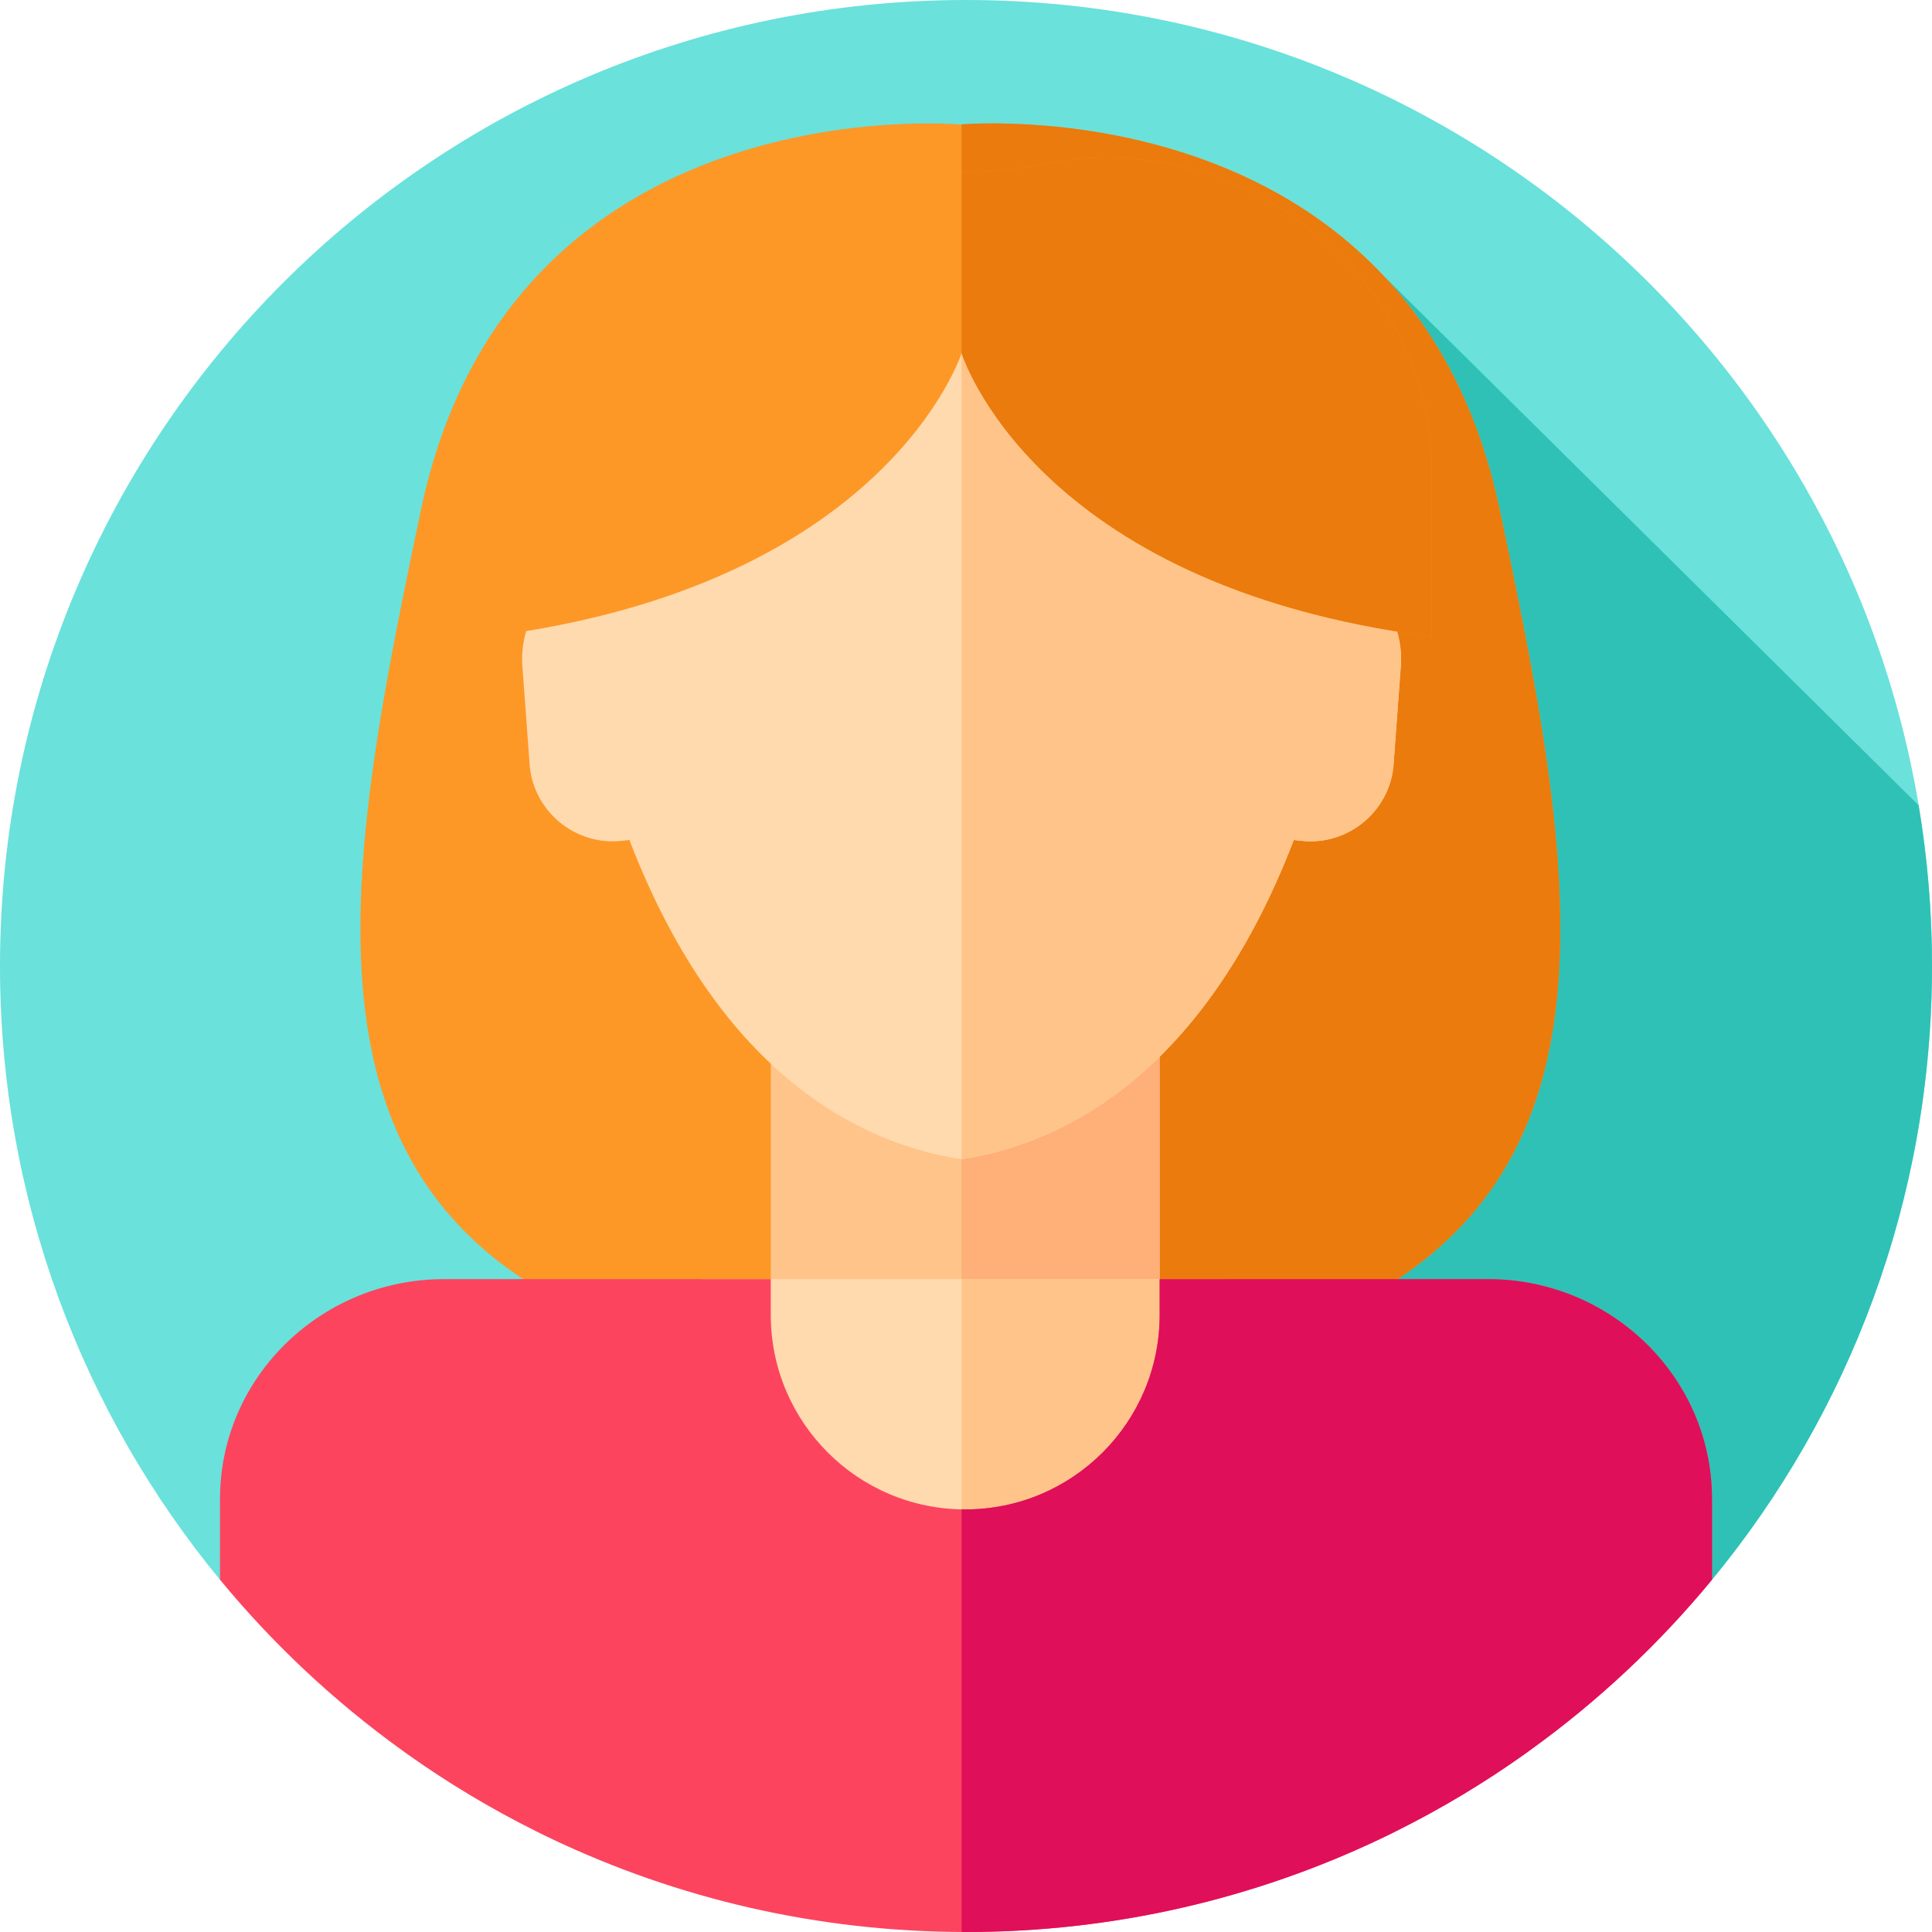 <?xml version="1.0" encoding="UTF-8"?> <svg xmlns="http://www.w3.org/2000/svg" id="Layer_1" height="512" viewBox="0 0 512 512" width="512"> <g> <g> <g> <g id="XMLID_1292_"> <g id="XMLID_1293_"> <g id="XMLID_1294_"> <g id="XMLID_1295_"> <g id="XMLID_1296_"> <g id="XMLID_1297_"> <g id="XMLID_1298_"> <g id="XMLID_1299_"> <g id="XMLID_1300_"> <g id="XMLID_1309_"> <g id="XMLID_1310_"> <g id="XMLID_1311_"> <g id="XMLID_1312_"> <g id="XMLID_1313_"> <path id="XMLID_1314_" d="m0 256c0-141.385 114.615-256 256-256s256 114.615 256 256c0 61.764-21.873 118.42-58.296 162.643 0 0-118.084 18.357-197.704 18.357-79.529 0-197.542-18.16-197.542-18.16-36.52-44.252-58.458-100.984-58.458-162.84z" fill="#6ae1db"></path> </g> </g> </g> </g> </g> </g> </g> </g> </g> </g> </g> </g> </g> </g> </g> </g> <path d="m453.704 418.643c36.423-44.223 58.296-100.879 58.296-162.643 0-14.506-1.226-28.724-3.544-42.572l-141.842-140.379-273.663 350.624c40.987 5.38 110.435 13.327 163.049 13.327 79.62 0 197.704-18.357 197.704-18.357z" fill="#2fc1b6"></path> <g> <path d="m397.409 135c-23.825-113-142.909-102-142.909-102s-119.084-11-142.909 102-40.237 206 95.887 228h94.044c136.124-22 119.712-115 95.887-228z" fill="#fd9827"></path> <path d="m301.52 363h-46.69v-330.03c6.86-.53 119.48-7.52 142.58 102.03 23.82 113 40.24 206-95.89 228z" fill="#ea7b0c"></path> <g> <path d="m307.32 273.5v65.49l-52.43 82.01-.06-.08-50.57-67.11v-80.31z" fill="#ffc48a"></path> <path d="m307.32 273.5v65.49l-52.43 82.01h-.06v-147.5z" fill="#ffaf78"></path> </g> <path d="m341.52 442.66h-171.16l15.63-103.67h139.35z" fill="#ffdaae"></path> <path d="m341.52 442.66h-86.69v-103.67h70.51z" fill="#ffc48a"></path> <path d="m353.303 149.329c-4.158-61.206-55.244-83.829-98.472-83.829-43.227 0-94.314 22.623-98.472 83.829-11.186 2.095-19.124 16.303-17.879 27.797l1.926 26.147c1.307 12.066 12.247 20.868 24.313 19.561l2.078-.225c24.699 64.292 63.446 80.844 88.034 84.605 24.588-3.76 63.335-20.313 88.034-84.605l2.078.225c12.065 1.307 23.006-7.496 24.313-19.561l1.926-26.147c1.245-11.494-6.693-25.702-17.879-27.797z" fill="#ffdaae"></path> <g> <path d="m353.303 149.329c11.186 2.095 19.124 16.303 17.879 27.797l-1.926 26.147c-1.307 12.066-12.248 20.868-24.313 19.561l-2.078-.225c-24.699 64.292-63.446 80.844-88.034 84.605v-241.714c43.228 0 94.314 22.623 98.472 83.829z" fill="#ffc48a"></path> </g> <path d="m279.041 43.053c-.484.086-.965.176-1.444.271-15.008 2.969-30.471 2.969-45.479 0-.479-.095-.96-.185-1.444-.271-50.092-8.911-101.091 30.469-101.091 81.347v44.288c105.755-13.5 125.248-75.138 125.248-75.138s18.831 61.638 124.585 75.138v-44.288c.001-50.879-50.283-90.258-100.375-81.347z" fill="#fd9827"></path> <path d="m379.42 124.4v44.29c-105.76-13.5-124.59-75.14-124.59-75.14v-48c7.63 0 15.26-.74 22.77-2.23.48-.09.96-.18 1.44-.27 50.09-8.91 100.38 30.47 100.38 81.35z" fill="#ea7b0c"></path> <path d="m453.7 397.34v21.3c-14 17-30.16 32.16-48.04 45.05-.5.38-1 .73-1.5 1.09-10.74 7.65-22.11 14.48-34 20.41-1.44.73-2.9 1.44-4.36 2.13-33.27 15.82-70.5 24.68-109.8 24.68s-76.53-8.86-109.8-24.68c-1.46-.69-2.92-1.4-4.36-2.13-11.89-5.93-23.26-12.76-34-20.41-.5-.36-1-.71-1.5-1.09-17.88-12.89-34.04-28.05-48.04-45.05v-21.3c0-.7.01-1.4.04-2.09 1.09-31.55 27.67-56.26 59.25-56.26h86.67v9.48c0 28.46 23.07 51.54 51.53 51.54s51.53-23.08 51.53-51.54v-9.48h87.09c31.58 0 58.16 24.71 59.25 56.26.03.69.04 1.39.04 2.09z" fill="#fc445f"></path> <path d="m365.8 487.32c1.46-.69 2.92-1.4 4.36-2.13 11.89-5.93 23.26-12.76 34-20.41.5-.36 1-.71 1.5-1.09 17.88-12.89 34.04-28.05 48.04-45.05v-21.3c0-.7-.01-1.4-.04-2.09-1.09-31.55-27.67-56.26-59.25-56.26h-87.09v9.48c0 28.46-23.07 51.54-51.53 51.54-.322 0-.639-.018-.96-.024v111.998c.391.002.779.016 1.17.016 39.3 0 76.53-8.86 109.8-24.68z" fill="#e00f5a"></path> </g> </g> </svg> 